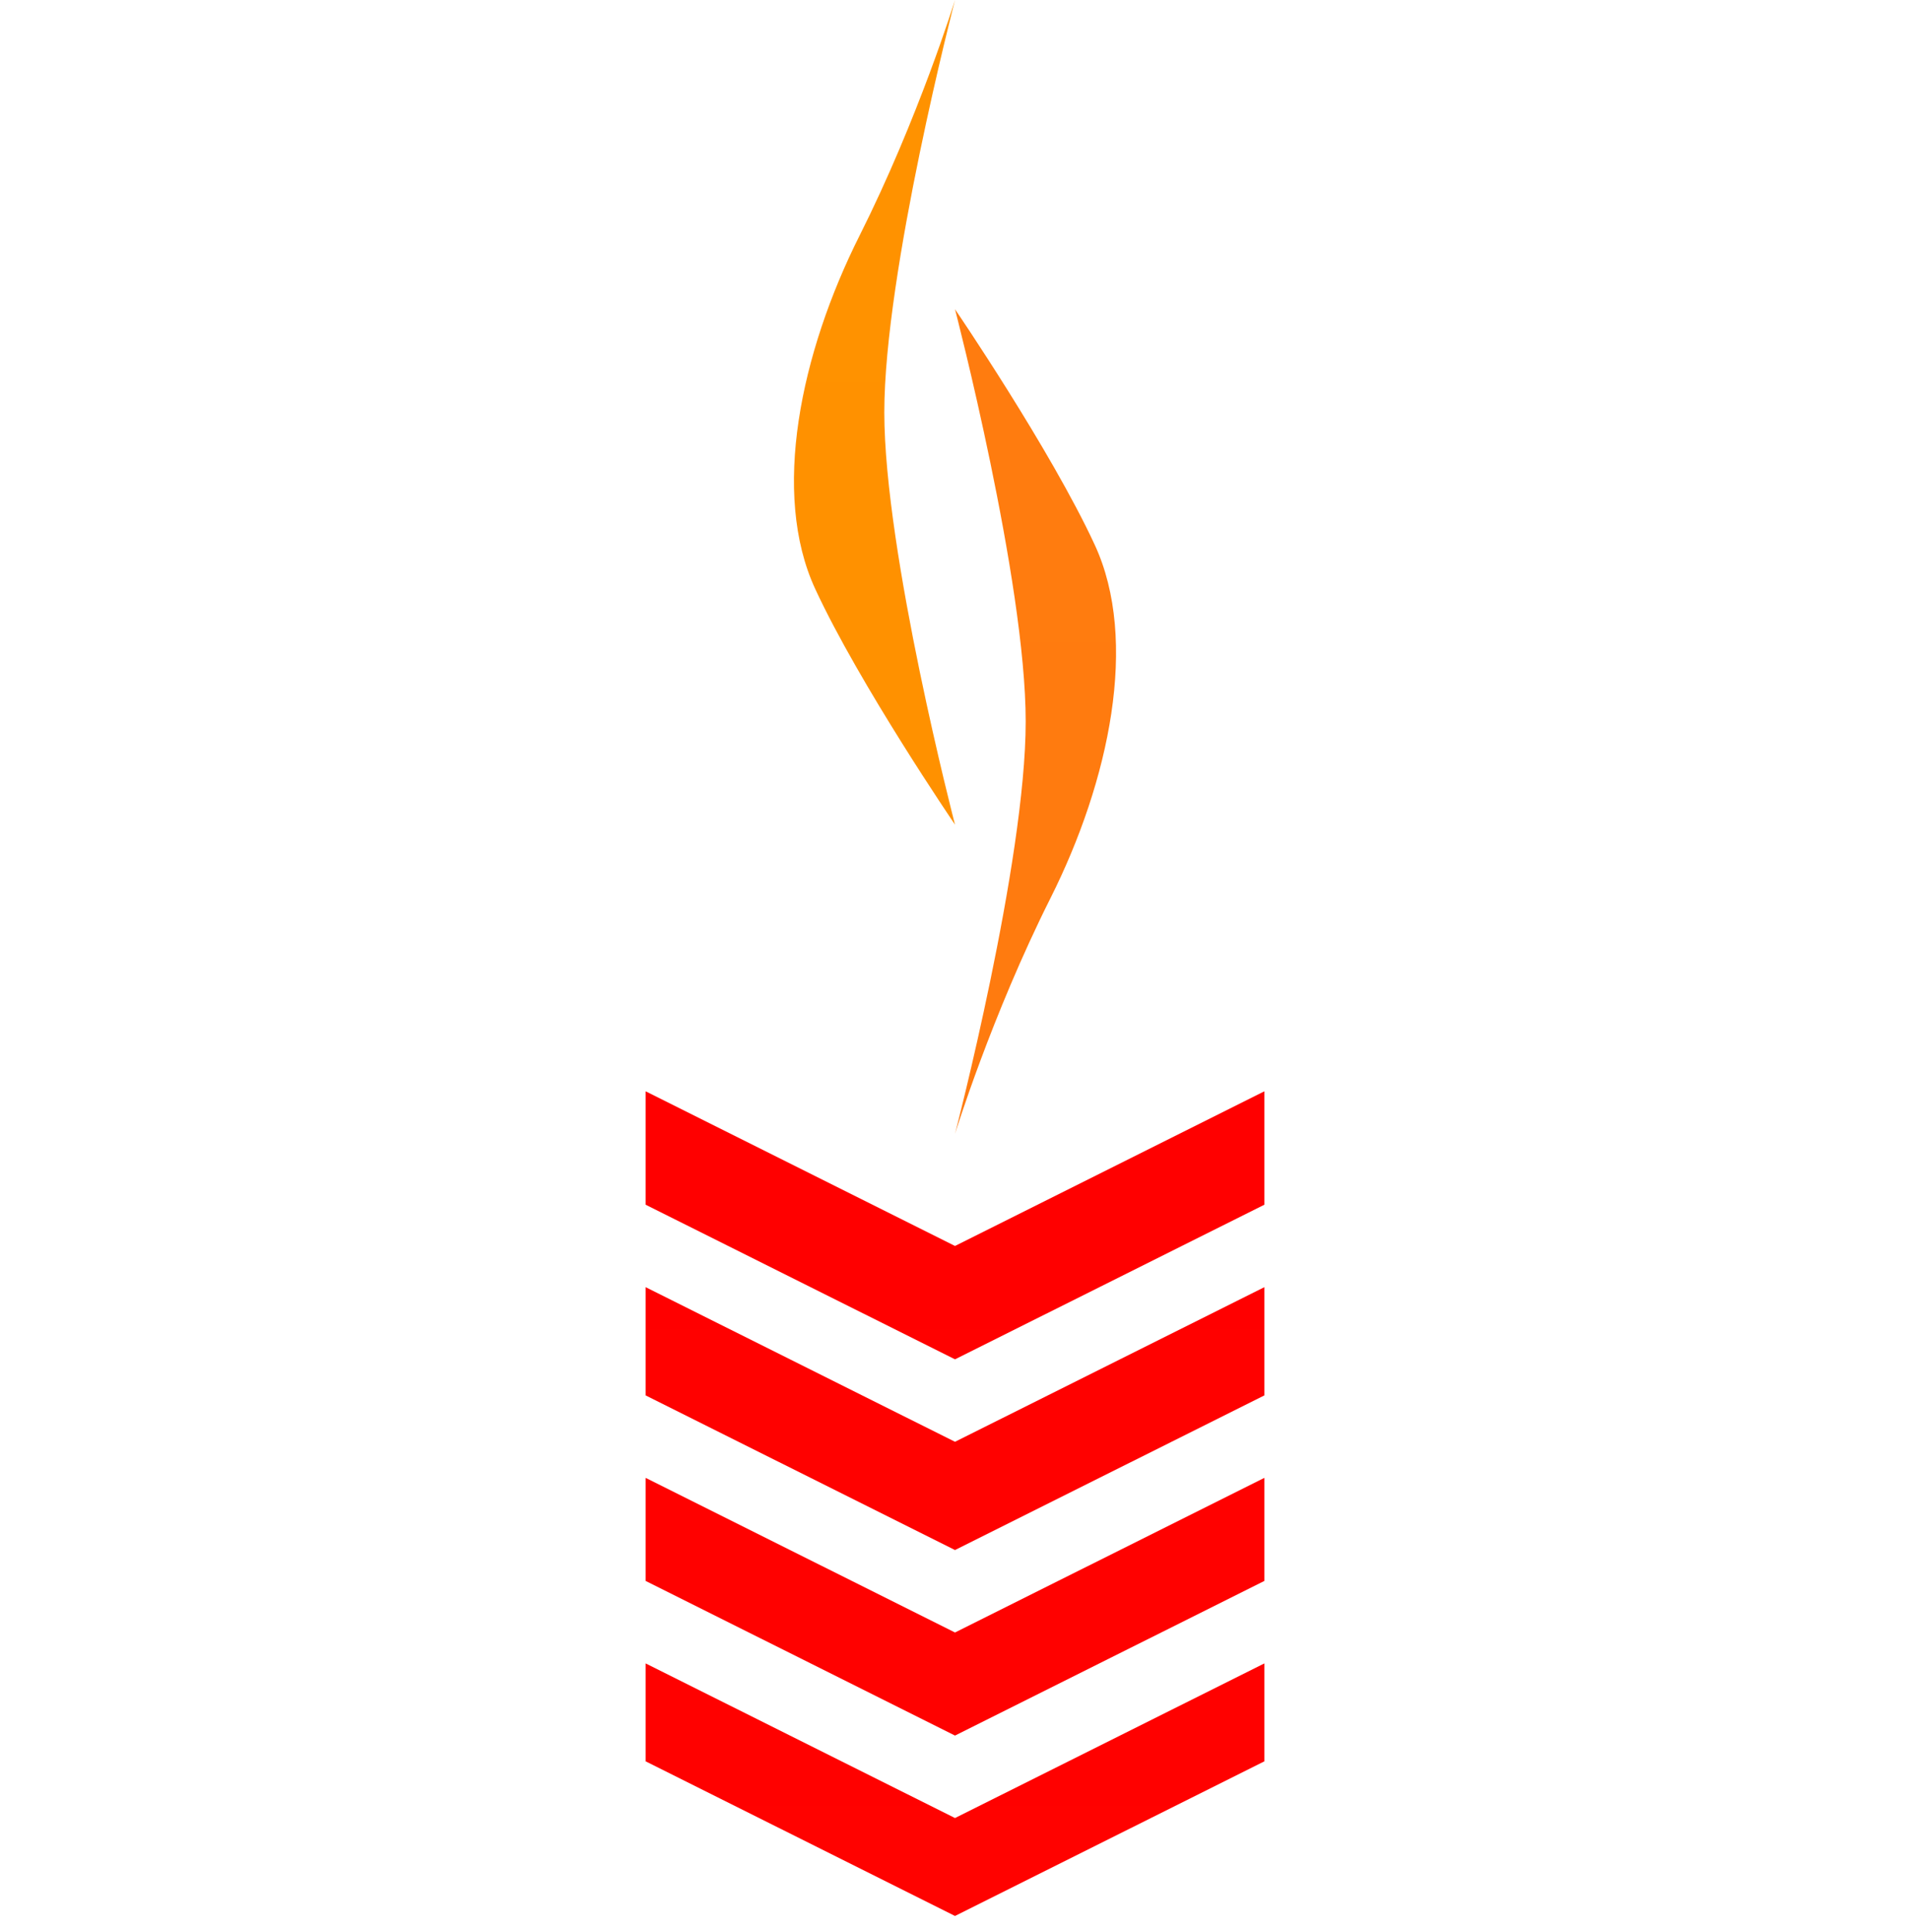 <svg width="85" height="86" viewBox="0 0 85 86" fill="none" xmlns="http://www.w3.org/2000/svg">
<path fill-rule="evenodd" clip-rule="evenodd" d="M42.5 13.763C42.5 13.763 46.747 19.992 48.719 24.249C50.691 28.506 49.371 34.752 46.747 39.978C44.123 45.203 42.5 50.464 42.5 50.464C42.5 50.464 45.646 38.369 45.646 32.113C45.646 25.857 42.5 13.763 42.5 13.763Z" fill="url(#paint0_linear_2683_65)"/>
<path fill-rule="evenodd" clip-rule="evenodd" d="M42.5 36.701C42.5 36.701 38.253 30.472 36.281 26.215C34.309 21.958 35.629 15.711 38.253 10.486C40.877 5.26 42.5 -3.8147e-06 42.5 -3.8147e-06C42.5 -3.8147e-06 39.354 12.094 39.354 18.35C39.354 24.607 42.5 36.701 42.5 36.701Z" fill="url(#paint1_linear_2683_65)"/>
<path d="M42.5 55.453L56.266 48.571V78.391L42.5 85.272V55.453ZM28.734 48.571L42.5 55.453V85.272L28.734 78.391V48.571ZM28.734 70.362V74.033L42.5 80.914V77.244L28.734 70.362ZM56.266 70.362L42.5 77.244V80.914L56.266 74.033V70.362ZM28.734 62.105V65.775L42.5 72.656V68.986L28.734 62.105ZM56.266 62.105L42.5 68.986V72.656L56.266 65.775V62.105ZM28.734 53.618V57.288L42.5 64.169V60.499L28.734 53.618ZM56.266 53.618L42.5 60.499V64.169L56.266 57.288V53.618Z" fill="url(#paint2_linear_2683_65)"/>
<defs>
<linearGradient id="paint0_linear_2683_65" x1="400.886" y1="13.763" x2="400.886" y2="3683.84" gradientUnits="userSpaceOnUse">
<stop stop-color="#FF7C0F"/>
<stop offset="1" stop-color="#FF0000"/>
</linearGradient>
<linearGradient id="paint1_linear_2683_65" x1="-315.886" y1="-3633.38" x2="-315.886" y2="36.701" gradientUnits="userSpaceOnUse">
<stop stop-color="#FFEE00"/>
<stop offset="1" stop-color="#FF9100"/>
</linearGradient>
<linearGradient id="paint2_linear_2683_65" x1="1405.32" y1="3718.65" x2="1405.32" y2="48.571" gradientUnits="userSpaceOnUse">
<stop stop-color="#FFC500"/>
<stop offset="0.323" stop-color="#FF750E"/>
<stop offset="1" stop-color="#FF0000"/>
</linearGradient>
</defs>
</svg>
